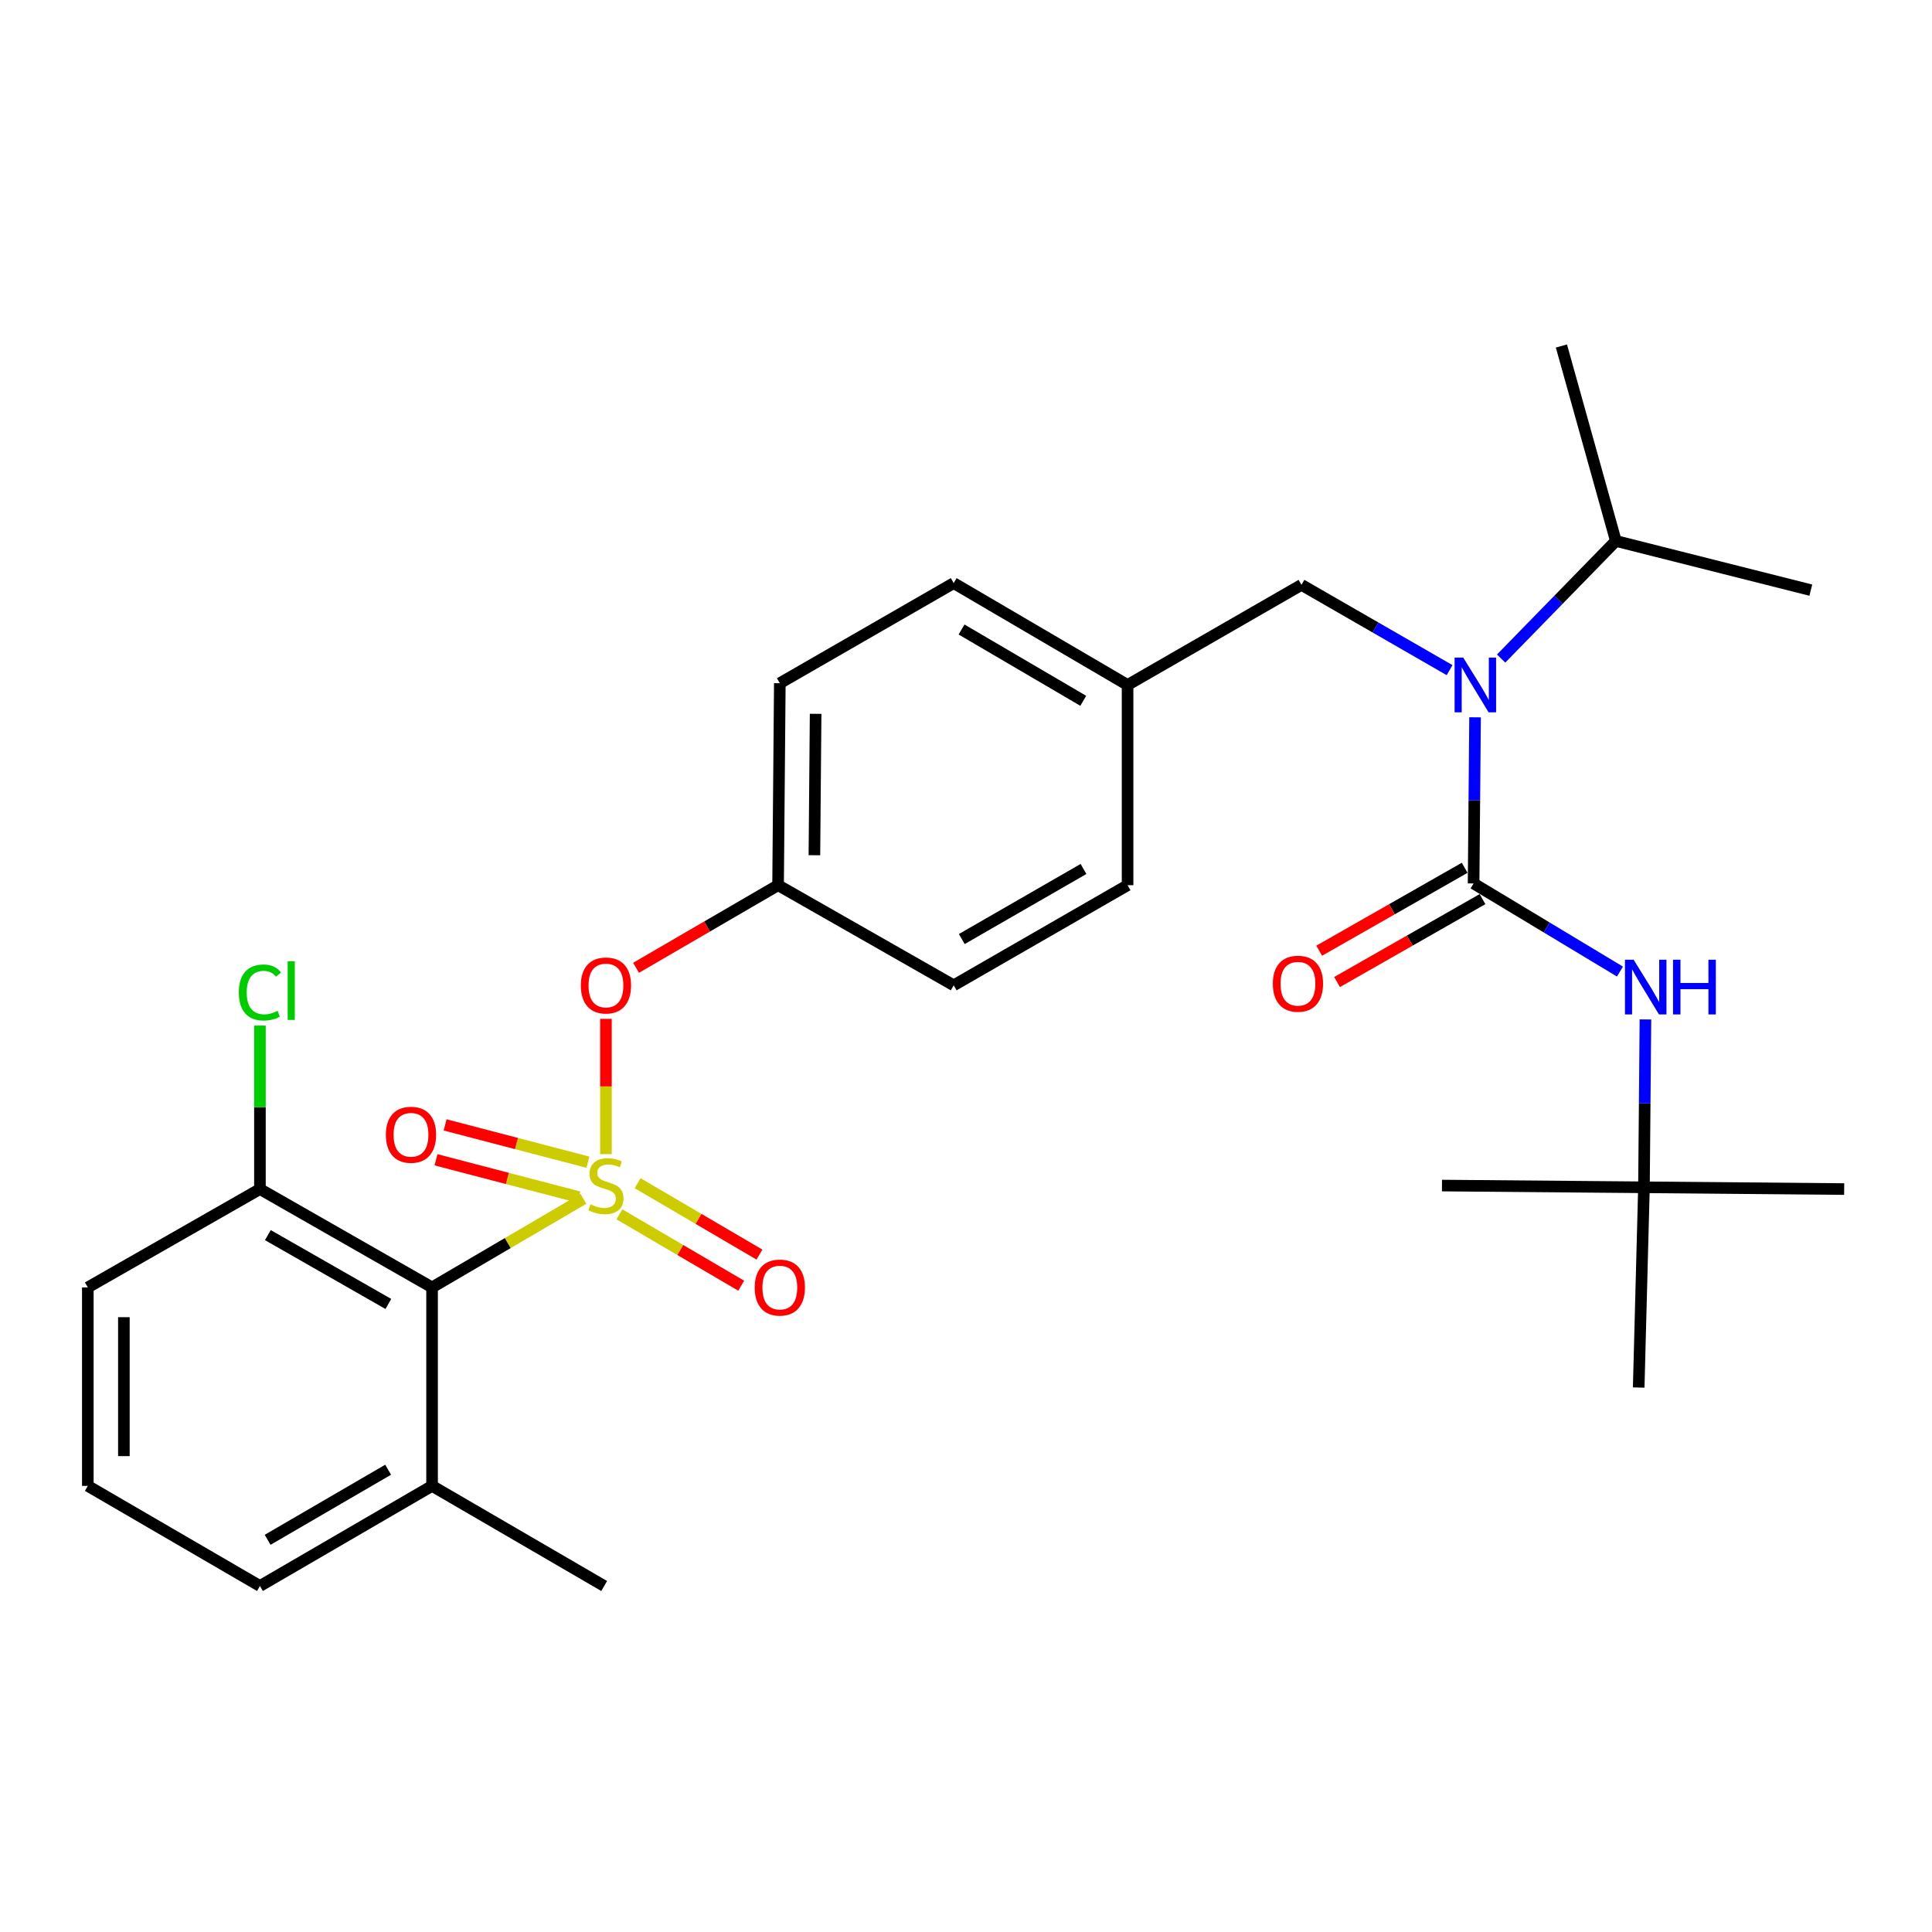 <?xml version='1.0' encoding='iso-8859-1'?>
<svg version='1.1' baseProfile='full'
              xmlns='http://www.w3.org/2000/svg'
                      xmlns:rdkit='http://www.rdkit.org/xml'
                      xmlns:xlink='http://www.w3.org/1999/xlink'
                  xml:space='preserve'
width='1000px' height='1000px' viewBox='0 0 1000 1000'>
<!-- END OF HEADER -->
<rect style='opacity:1.0;fill:#FFFFFF;stroke:none' width='1000' height='1000' x='0' y='0'> </rect>
<path class='bond-0' d='M 850.911,614.544 L 954.545,615.456' style='fill:none;fill-rule:evenodd;stroke:#000000;stroke-width:6px;stroke-linecap:butt;stroke-linejoin:miter;stroke-opacity:1' />
<path class='bond-1' d='M 850.911,614.544 L 848.183,718.178' style='fill:none;fill-rule:evenodd;stroke:#000000;stroke-width:6px;stroke-linecap:butt;stroke-linejoin:miter;stroke-opacity:1' />
<path class='bond-2' d='M 850.911,614.544 L 746.363,613.642' style='fill:none;fill-rule:evenodd;stroke:#000000;stroke-width:6px;stroke-linecap:butt;stroke-linejoin:miter;stroke-opacity:1' />
<path class='bond-3' d='M 850.911,614.544 L 851.293,571.102' style='fill:none;fill-rule:evenodd;stroke:#000000;stroke-width:6px;stroke-linecap:butt;stroke-linejoin:miter;stroke-opacity:1' />
<path class='bond-3' d='M 851.293,571.102 L 851.676,527.66' style='fill:none;fill-rule:evenodd;stroke:#0000FF;stroke-width:6px;stroke-linecap:butt;stroke-linejoin:miter;stroke-opacity:1' />
<path class='bond-4' d='M 673.641,302.727 L 583.632,354.544' style='fill:none;fill-rule:evenodd;stroke:#000000;stroke-width:6px;stroke-linecap:butt;stroke-linejoin:miter;stroke-opacity:1' />
<path class='bond-5' d='M 673.641,302.727 L 711.972,324.796' style='fill:none;fill-rule:evenodd;stroke:#000000;stroke-width:6px;stroke-linecap:butt;stroke-linejoin:miter;stroke-opacity:1' />
<path class='bond-5' d='M 711.972,324.796 L 750.303,346.866' style='fill:none;fill-rule:evenodd;stroke:#0000FF;stroke-width:6px;stroke-linecap:butt;stroke-linejoin:miter;stroke-opacity:1' />
<path class='bond-6' d='M 763.491,371.273 L 763.109,414.275' style='fill:none;fill-rule:evenodd;stroke:#0000FF;stroke-width:6px;stroke-linecap:butt;stroke-linejoin:miter;stroke-opacity:1' />
<path class='bond-6' d='M 763.109,414.275 L 762.727,457.277' style='fill:none;fill-rule:evenodd;stroke:#000000;stroke-width:6px;stroke-linecap:butt;stroke-linejoin:miter;stroke-opacity:1' />
<path class='bond-7' d='M 776.983,340.866 L 806.672,310.431' style='fill:none;fill-rule:evenodd;stroke:#0000FF;stroke-width:6px;stroke-linecap:butt;stroke-linejoin:miter;stroke-opacity:1' />
<path class='bond-7' d='M 806.672,310.431 L 836.362,279.996' style='fill:none;fill-rule:evenodd;stroke:#000000;stroke-width:6px;stroke-linecap:butt;stroke-linejoin:miter;stroke-opacity:1' />
<path class='bond-8' d='M 758.105,449.169 L 720.458,470.627' style='fill:none;fill-rule:evenodd;stroke:#000000;stroke-width:6px;stroke-linecap:butt;stroke-linejoin:miter;stroke-opacity:1' />
<path class='bond-8' d='M 720.458,470.627 L 682.81,492.085' style='fill:none;fill-rule:evenodd;stroke:#FF0000;stroke-width:6px;stroke-linecap:butt;stroke-linejoin:miter;stroke-opacity:1' />
<path class='bond-8' d='M 767.348,465.385 L 729.701,486.843' style='fill:none;fill-rule:evenodd;stroke:#000000;stroke-width:6px;stroke-linecap:butt;stroke-linejoin:miter;stroke-opacity:1' />
<path class='bond-8' d='M 729.701,486.843 L 692.053,508.302' style='fill:none;fill-rule:evenodd;stroke:#FF0000;stroke-width:6px;stroke-linecap:butt;stroke-linejoin:miter;stroke-opacity:1' />
<path class='bond-9' d='M 762.727,457.277 L 800.605,480.078' style='fill:none;fill-rule:evenodd;stroke:#000000;stroke-width:6px;stroke-linecap:butt;stroke-linejoin:miter;stroke-opacity:1' />
<path class='bond-9' d='M 800.605,480.078 L 838.483,502.879' style='fill:none;fill-rule:evenodd;stroke:#0000FF;stroke-width:6px;stroke-linecap:butt;stroke-linejoin:miter;stroke-opacity:1' />
<path class='bond-10' d='M 836.362,279.996 L 808.188,179.089' style='fill:none;fill-rule:evenodd;stroke:#000000;stroke-width:6px;stroke-linecap:butt;stroke-linejoin:miter;stroke-opacity:1' />
<path class='bond-11' d='M 836.362,279.996 L 937.27,305.454' style='fill:none;fill-rule:evenodd;stroke:#000000;stroke-width:6px;stroke-linecap:butt;stroke-linejoin:miter;stroke-opacity:1' />
<path class='bond-12' d='M 583.632,354.544 L 493.633,301.814' style='fill:none;fill-rule:evenodd;stroke:#000000;stroke-width:6px;stroke-linecap:butt;stroke-linejoin:miter;stroke-opacity:1' />
<path class='bond-12' d='M 560.696,362.74 L 497.697,325.829' style='fill:none;fill-rule:evenodd;stroke:#000000;stroke-width:6px;stroke-linecap:butt;stroke-linejoin:miter;stroke-opacity:1' />
<path class='bond-13' d='M 583.632,354.544 L 583.632,458.179' style='fill:none;fill-rule:evenodd;stroke:#000000;stroke-width:6px;stroke-linecap:butt;stroke-linejoin:miter;stroke-opacity:1' />
<path class='bond-14' d='M 493.633,301.814 L 403.634,353.632' style='fill:none;fill-rule:evenodd;stroke:#000000;stroke-width:6px;stroke-linecap:butt;stroke-linejoin:miter;stroke-opacity:1' />
<path class='bond-15' d='M 403.634,353.632 L 402.732,458.179' style='fill:none;fill-rule:evenodd;stroke:#000000;stroke-width:6px;stroke-linecap:butt;stroke-linejoin:miter;stroke-opacity:1' />
<path class='bond-15' d='M 422.164,369.475 L 421.532,442.658' style='fill:none;fill-rule:evenodd;stroke:#000000;stroke-width:6px;stroke-linecap:butt;stroke-linejoin:miter;stroke-opacity:1' />
<path class='bond-16' d='M 402.732,458.179 L 493.633,509.996' style='fill:none;fill-rule:evenodd;stroke:#000000;stroke-width:6px;stroke-linecap:butt;stroke-linejoin:miter;stroke-opacity:1' />
<path class='bond-17' d='M 402.732,458.179 L 365.972,479.558' style='fill:none;fill-rule:evenodd;stroke:#000000;stroke-width:6px;stroke-linecap:butt;stroke-linejoin:miter;stroke-opacity:1' />
<path class='bond-17' d='M 365.972,479.558 L 329.212,500.937' style='fill:none;fill-rule:evenodd;stroke:#FF0000;stroke-width:6px;stroke-linecap:butt;stroke-linejoin:miter;stroke-opacity:1' />
<path class='bond-18' d='M 493.633,509.996 L 583.632,458.179' style='fill:none;fill-rule:evenodd;stroke:#000000;stroke-width:6px;stroke-linecap:butt;stroke-linejoin:miter;stroke-opacity:1' />
<path class='bond-18' d='M 497.819,486.048 L 560.818,449.776' style='fill:none;fill-rule:evenodd;stroke:#000000;stroke-width:6px;stroke-linecap:butt;stroke-linejoin:miter;stroke-opacity:1' />
<path class='bond-19' d='M 45.455,666.361 L 45.455,769.094' style='fill:none;fill-rule:evenodd;stroke:#000000;stroke-width:6px;stroke-linecap:butt;stroke-linejoin:miter;stroke-opacity:1' />
<path class='bond-19' d='M 64.12,681.771 L 64.12,753.684' style='fill:none;fill-rule:evenodd;stroke:#000000;stroke-width:6px;stroke-linecap:butt;stroke-linejoin:miter;stroke-opacity:1' />
<path class='bond-20' d='M 45.455,666.361 L 134.541,615.456' style='fill:none;fill-rule:evenodd;stroke:#000000;stroke-width:6px;stroke-linecap:butt;stroke-linejoin:miter;stroke-opacity:1' />
<path class='bond-21' d='M 45.455,769.094 L 134.541,820.911' style='fill:none;fill-rule:evenodd;stroke:#000000;stroke-width:6px;stroke-linecap:butt;stroke-linejoin:miter;stroke-opacity:1' />
<path class='bond-22' d='M 134.541,820.911 L 223.637,769.094' style='fill:none;fill-rule:evenodd;stroke:#000000;stroke-width:6px;stroke-linecap:butt;stroke-linejoin:miter;stroke-opacity:1' />
<path class='bond-22' d='M 138.521,797.003 L 200.889,760.731' style='fill:none;fill-rule:evenodd;stroke:#000000;stroke-width:6px;stroke-linecap:butt;stroke-linejoin:miter;stroke-opacity:1' />
<path class='bond-23' d='M 223.637,769.094 L 223.637,666.361' style='fill:none;fill-rule:evenodd;stroke:#000000;stroke-width:6px;stroke-linecap:butt;stroke-linejoin:miter;stroke-opacity:1' />
<path class='bond-24' d='M 223.637,769.094 L 312.723,820.911' style='fill:none;fill-rule:evenodd;stroke:#000000;stroke-width:6px;stroke-linecap:butt;stroke-linejoin:miter;stroke-opacity:1' />
<path class='bond-25' d='M 313.636,527.348 L 313.636,562.356' style='fill:none;fill-rule:evenodd;stroke:#FF0000;stroke-width:6px;stroke-linecap:butt;stroke-linejoin:miter;stroke-opacity:1' />
<path class='bond-25' d='M 313.636,562.356 L 313.636,597.364' style='fill:none;fill-rule:evenodd;stroke:#CCCC00;stroke-width:6px;stroke-linecap:butt;stroke-linejoin:miter;stroke-opacity:1' />
<path class='bond-26' d='M 320.606,628.541 L 352.127,647.005' style='fill:none;fill-rule:evenodd;stroke:#CCCC00;stroke-width:6px;stroke-linecap:butt;stroke-linejoin:miter;stroke-opacity:1' />
<path class='bond-26' d='M 352.127,647.005 L 383.648,665.47' style='fill:none;fill-rule:evenodd;stroke:#FF0000;stroke-width:6px;stroke-linecap:butt;stroke-linejoin:miter;stroke-opacity:1' />
<path class='bond-26' d='M 330.041,612.435 L 361.562,630.9' style='fill:none;fill-rule:evenodd;stroke:#CCCC00;stroke-width:6px;stroke-linecap:butt;stroke-linejoin:miter;stroke-opacity:1' />
<path class='bond-26' d='M 361.562,630.9 L 393.083,649.364' style='fill:none;fill-rule:evenodd;stroke:#FF0000;stroke-width:6px;stroke-linecap:butt;stroke-linejoin:miter;stroke-opacity:1' />
<path class='bond-27' d='M 304.308,601.558 L 267.351,591.9' style='fill:none;fill-rule:evenodd;stroke:#CCCC00;stroke-width:6px;stroke-linecap:butt;stroke-linejoin:miter;stroke-opacity:1' />
<path class='bond-27' d='M 267.351,591.9 L 230.393,582.242' style='fill:none;fill-rule:evenodd;stroke:#FF0000;stroke-width:6px;stroke-linecap:butt;stroke-linejoin:miter;stroke-opacity:1' />
<path class='bond-27' d='M 299.589,619.617 L 262.631,609.959' style='fill:none;fill-rule:evenodd;stroke:#CCCC00;stroke-width:6px;stroke-linecap:butt;stroke-linejoin:miter;stroke-opacity:1' />
<path class='bond-27' d='M 262.631,609.959 L 225.674,600.301' style='fill:none;fill-rule:evenodd;stroke:#FF0000;stroke-width:6px;stroke-linecap:butt;stroke-linejoin:miter;stroke-opacity:1' />
<path class='bond-28' d='M 301.948,620.488 L 262.793,643.425' style='fill:none;fill-rule:evenodd;stroke:#CCCC00;stroke-width:6px;stroke-linecap:butt;stroke-linejoin:miter;stroke-opacity:1' />
<path class='bond-28' d='M 262.793,643.425 L 223.637,666.361' style='fill:none;fill-rule:evenodd;stroke:#000000;stroke-width:6px;stroke-linecap:butt;stroke-linejoin:miter;stroke-opacity:1' />
<path class='bond-29' d='M 223.637,666.361 L 134.541,615.456' style='fill:none;fill-rule:evenodd;stroke:#000000;stroke-width:6px;stroke-linecap:butt;stroke-linejoin:miter;stroke-opacity:1' />
<path class='bond-29' d='M 201.013,674.932 L 138.645,639.299' style='fill:none;fill-rule:evenodd;stroke:#000000;stroke-width:6px;stroke-linecap:butt;stroke-linejoin:miter;stroke-opacity:1' />
<path class='bond-30' d='M 134.541,615.456 L 134.541,573.144' style='fill:none;fill-rule:evenodd;stroke:#000000;stroke-width:6px;stroke-linecap:butt;stroke-linejoin:miter;stroke-opacity:1' />
<path class='bond-30' d='M 134.541,573.144 L 134.541,530.832' style='fill:none;fill-rule:evenodd;stroke:#00CC00;stroke-width:6px;stroke-linecap:butt;stroke-linejoin:miter;stroke-opacity:1' />
<path  class='atom-2' d='M 757.379 340.384
L 766.659 355.384
Q 767.579 356.864, 769.059 359.544
Q 770.539 362.224, 770.619 362.384
L 770.619 340.384
L 774.379 340.384
L 774.379 368.704
L 770.499 368.704
L 760.539 352.304
Q 759.379 350.384, 758.139 348.184
Q 756.939 345.984, 756.579 345.304
L 756.579 368.704
L 752.899 368.704
L 752.899 340.384
L 757.379 340.384
' fill='#0000FF'/>
<path  class='atom-4' d='M 658.816 509.174
Q 658.816 502.374, 662.176 498.574
Q 665.536 494.774, 671.816 494.774
Q 678.096 494.774, 681.456 498.574
Q 684.816 502.374, 684.816 509.174
Q 684.816 516.054, 681.416 519.974
Q 678.016 523.854, 671.816 523.854
Q 665.576 523.854, 662.176 519.974
Q 658.816 516.094, 658.816 509.174
M 671.816 520.654
Q 676.136 520.654, 678.456 517.774
Q 680.816 514.854, 680.816 509.174
Q 680.816 503.614, 678.456 500.814
Q 676.136 497.974, 671.816 497.974
Q 667.496 497.974, 665.136 500.774
Q 662.816 503.574, 662.816 509.174
Q 662.816 514.894, 665.136 517.774
Q 667.496 520.654, 671.816 520.654
' fill='#FF0000'/>
<path  class='atom-5' d='M 845.563 496.749
L 854.843 511.749
Q 855.763 513.229, 857.243 515.909
Q 858.723 518.589, 858.803 518.749
L 858.803 496.749
L 862.563 496.749
L 862.563 525.069
L 858.683 525.069
L 848.723 508.669
Q 847.563 506.749, 846.323 504.549
Q 845.123 502.349, 844.763 501.669
L 844.763 525.069
L 841.083 525.069
L 841.083 496.749
L 845.563 496.749
' fill='#0000FF'/>
<path  class='atom-5' d='M 865.963 496.749
L 869.803 496.749
L 869.803 508.789
L 884.283 508.789
L 884.283 496.749
L 888.123 496.749
L 888.123 525.069
L 884.283 525.069
L 884.283 511.989
L 869.803 511.989
L 869.803 525.069
L 865.963 525.069
L 865.963 496.749
' fill='#0000FF'/>
<path  class='atom-20' d='M 300.636 510.076
Q 300.636 503.276, 303.996 499.476
Q 307.356 495.676, 313.636 495.676
Q 319.916 495.676, 323.276 499.476
Q 326.636 503.276, 326.636 510.076
Q 326.636 516.956, 323.236 520.876
Q 319.836 524.756, 313.636 524.756
Q 307.396 524.756, 303.996 520.876
Q 300.636 516.996, 300.636 510.076
M 313.636 521.556
Q 317.956 521.556, 320.276 518.676
Q 322.636 515.756, 322.636 510.076
Q 322.636 504.516, 320.276 501.716
Q 317.956 498.876, 313.636 498.876
Q 309.316 498.876, 306.956 501.676
Q 304.636 504.476, 304.636 510.076
Q 304.636 515.796, 306.956 518.676
Q 309.316 521.556, 313.636 521.556
' fill='#FF0000'/>
<path  class='atom-21' d='M 305.636 623.362
Q 305.956 623.482, 307.276 624.042
Q 308.596 624.602, 310.036 624.962
Q 311.516 625.282, 312.956 625.282
Q 315.636 625.282, 317.196 624.002
Q 318.756 622.682, 318.756 620.402
Q 318.756 618.842, 317.956 617.882
Q 317.196 616.922, 315.996 616.402
Q 314.796 615.882, 312.796 615.282
Q 310.276 614.522, 308.756 613.802
Q 307.276 613.082, 306.196 611.562
Q 305.156 610.042, 305.156 607.482
Q 305.156 603.922, 307.556 601.722
Q 309.996 599.522, 314.796 599.522
Q 318.076 599.522, 321.796 601.082
L 320.876 604.162
Q 317.476 602.762, 314.916 602.762
Q 312.156 602.762, 310.636 603.922
Q 309.116 605.042, 309.156 607.002
Q 309.156 608.522, 309.916 609.442
Q 310.716 610.362, 311.836 610.882
Q 312.996 611.402, 314.916 612.002
Q 317.476 612.802, 318.996 613.602
Q 320.516 614.402, 321.596 616.042
Q 322.716 617.642, 322.716 620.402
Q 322.716 624.322, 320.076 626.442
Q 317.476 628.522, 313.116 628.522
Q 310.596 628.522, 308.676 627.962
Q 306.796 627.442, 304.556 626.522
L 305.636 623.362
' fill='#CCCC00'/>
<path  class='atom-22' d='M 390.634 666.441
Q 390.634 659.641, 393.994 655.841
Q 397.354 652.041, 403.634 652.041
Q 409.914 652.041, 413.274 655.841
Q 416.634 659.641, 416.634 666.441
Q 416.634 673.321, 413.234 677.241
Q 409.834 681.121, 403.634 681.121
Q 397.394 681.121, 393.994 677.241
Q 390.634 673.361, 390.634 666.441
M 403.634 677.921
Q 407.954 677.921, 410.274 675.041
Q 412.634 672.121, 412.634 666.441
Q 412.634 660.881, 410.274 658.081
Q 407.954 655.241, 403.634 655.241
Q 399.314 655.241, 396.954 658.041
Q 394.634 660.841, 394.634 666.441
Q 394.634 672.161, 396.954 675.041
Q 399.314 677.921, 403.634 677.921
' fill='#FF0000'/>
<path  class='atom-23' d='M 199.728 587.351
Q 199.728 580.551, 203.088 576.751
Q 206.448 572.951, 212.728 572.951
Q 219.008 572.951, 222.368 576.751
Q 225.728 580.551, 225.728 587.351
Q 225.728 594.231, 222.328 598.151
Q 218.928 602.031, 212.728 602.031
Q 206.488 602.031, 203.088 598.151
Q 199.728 594.271, 199.728 587.351
M 212.728 598.831
Q 217.048 598.831, 219.368 595.951
Q 221.728 593.031, 221.728 587.351
Q 221.728 581.791, 219.368 578.991
Q 217.048 576.151, 212.728 576.151
Q 208.408 576.151, 206.048 578.951
Q 203.728 581.751, 203.728 587.351
Q 203.728 593.071, 206.048 595.951
Q 208.408 598.831, 212.728 598.831
' fill='#FF0000'/>
<path  class='atom-27' d='M 123.621 513.704
Q 123.621 506.664, 126.901 502.984
Q 130.221 499.264, 136.501 499.264
Q 142.341 499.264, 145.461 503.384
L 142.821 505.544
Q 140.541 502.544, 136.501 502.544
Q 132.221 502.544, 129.941 505.424
Q 127.701 508.264, 127.701 513.704
Q 127.701 519.304, 130.021 522.184
Q 132.381 525.064, 136.941 525.064
Q 140.061 525.064, 143.701 523.184
L 144.821 526.184
Q 143.341 527.144, 141.101 527.704
Q 138.861 528.264, 136.381 528.264
Q 130.221 528.264, 126.901 524.504
Q 123.621 520.744, 123.621 513.704
' fill='#00CC00'/>
<path  class='atom-27' d='M 148.901 497.544
L 152.581 497.544
L 152.581 527.904
L 148.901 527.904
L 148.901 497.544
' fill='#00CC00'/>
</svg>
